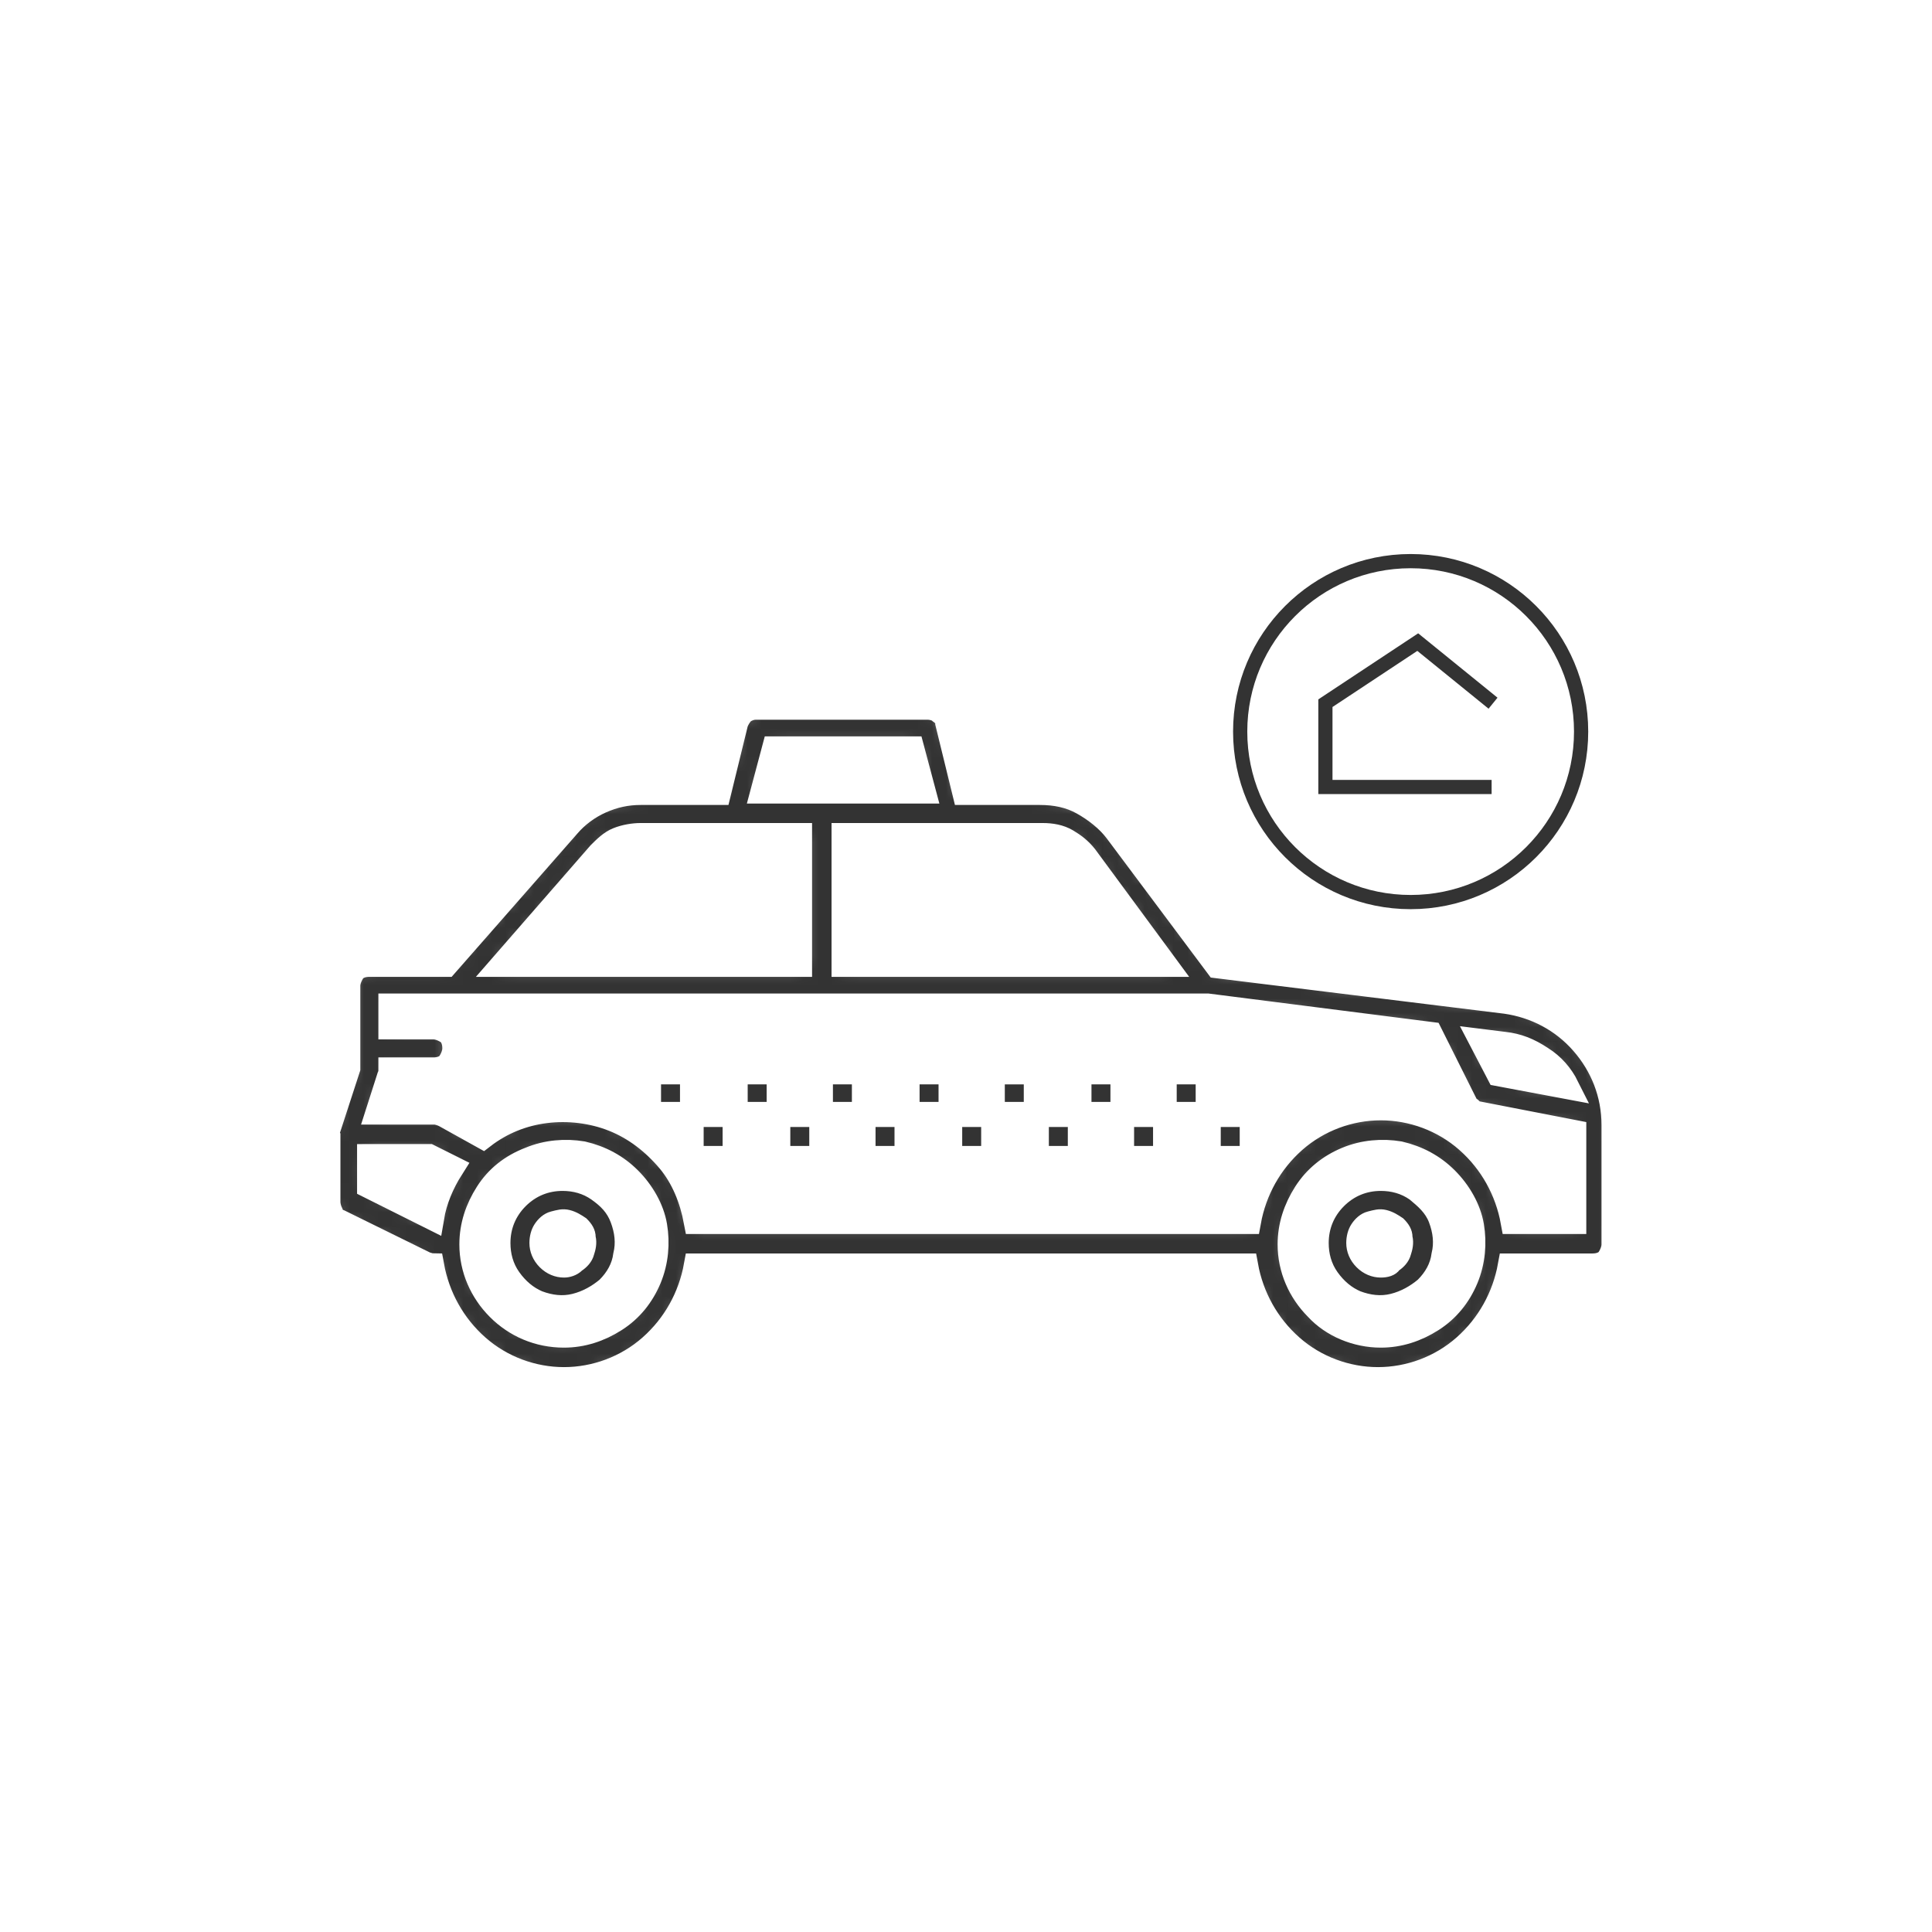 <?xml version="1.0" encoding="utf-8"?>
<!-- Generator: Adobe Illustrator 26.3.1, SVG Export Plug-In . SVG Version: 6.00 Build 0)  -->
<svg version="1.1" id="レイヤー_1" xmlns="http://www.w3.org/2000/svg" xmlns:xlink="http://www.w3.org/1999/xlink" x="0px"
	 y="0px" viewBox="0 0 136 136" style="enable-background:new 0 0 136 136;" xml:space="preserve">
<style type="text/css">
	.st0{fill:#FFFFFF;}
	.st1{fill:#FFFFFF;filter:url(#Adobe_OpacityMaskFilter);}
	
		.st2{mask:url(#path-2-inside-1_743_890_00000000915013062364289650000005404354586763943813_);fill:#333333;stroke:#FFFFFF;stroke-width:1.729;}
	.st3{fill:#333333;stroke:#FFFFFF;stroke-width:0.865;}
	.st4{fill:none;stroke:#333333;}
	.st5{fill:none;stroke:#333333;stroke-width:0.998;}
</style>
<path class="st0" d="M136,0H0v136h136V0z"/>
<defs>
	<filter id="Adobe_OpacityMaskFilter" filterUnits="userSpaceOnUse" x="22.1" y="48.8" width="92.6" height="49">
		<feColorMatrix  type="matrix" values="1 0 0 0 0  0 1 0 0 0  0 0 1 0 0  0 0 0 1 0"/>
	</filter>
</defs>
<mask maskUnits="userSpaceOnUse" x="22.1" y="48.8" width="92.6" height="49" id="path-2-inside-1_743_890_00000000915013062364289650000005404354586763943813_">
	<path class="st1" d="M23.1,79.5l1.4-4.3v-5.8c0-0.4,0.2-0.8,0.4-1.1c0.3-0.3,0.7-0.4,1.1-0.4h5.4l8.6-9.8c0.6-0.7,1.4-1.3,2.3-1.7
		c0.9-0.4,1.8-0.6,2.8-0.6h5.5l1.2-4.9c0.1-0.3,0.3-0.6,0.5-0.8c0.3-0.2,0.6-0.3,0.9-0.3h12.1c0.3,0,0.7,0.1,0.9,0.3
		c0.3,0.2,0.5,0.5,0.5,0.8l1.2,4.9h5.3c1.1,0,2.1,0.2,3,0.7c0.9,0.5,1.8,1.2,2.4,2l7.1,9.5l20.3,2.5c2.1,0.3,4,1.3,5.4,2.9
		c1.4,1.6,2.2,3.6,2.2,5.8v8.4c0,0.4-0.2,0.8-0.4,1.1c-0.3,0.3-0.7,0.4-1.1,0.4h-5.8c-0.4,2.2-1.5,4.2-3.2,5.7
		c-1.7,1.5-3.9,2.3-6.1,2.3c-2.2,0-4.4-0.8-6.1-2.3c-1.7-1.5-2.8-3.5-3.2-5.7H49c-0.4,2.2-1.5,4.2-3.2,5.7c-1.7,1.5-3.9,2.3-6.1,2.3
		c-2.2,0-4.4-0.8-6.1-2.3c-1.7-1.5-2.8-3.5-3.2-5.7c-0.1,0-0.3-0.1-0.4-0.1l-6.1-3c-0.3-0.1-0.5-0.3-0.6-0.6
		c-0.1-0.2-0.2-0.5-0.2-0.8V80C23,79.8,23,79.6,23.1,79.5z M42.2,60.1l-6.8,7.8h20.9v-9.1H45.1c-0.5,0-1.1,0.1-1.6,0.3
		C43,59.3,42.6,59.7,42.2,60.1z M64.2,52.7h-9.7l-0.8,3H65L64.2,52.7z M76.4,60.3c-0.4-0.5-0.8-0.8-1.3-1.1
		c-0.5-0.3-1.1-0.4-1.7-0.4h-14v9.1H82L76.4,60.3z M105.9,73.5l-1.6-0.2l1.2,2.3l4.8,0.9c-0.4-0.8-1-1.5-1.8-2
		C107.6,73.9,106.8,73.6,105.9,73.5z M97.2,94c1.3,0,2.5-0.4,3.6-1.1c1.1-0.7,1.9-1.7,2.4-2.9c0.5-1.2,0.6-2.5,0.4-3.7
		c-0.2-1.2-0.9-2.4-1.8-3.3c-0.9-0.9-2-1.5-3.3-1.8c-1.2-0.2-2.5-0.1-3.7,0.4c-1.2,0.5-2.2,1.3-2.9,2.4c-0.7,1.1-1.1,2.3-1.1,3.6
		c0,1.7,0.7,3.3,1.9,4.5C93.8,93.3,95.5,94,97.2,94z M49,86h38.9c0.4-2.2,1.5-4.2,3.2-5.7s3.9-2.3,6.1-2.3c2.2,0,4.4,0.8,6.1,2.3
		s2.8,3.5,3.2,5.7h4.3v-6.3l-6.7-1.3c-0.2,0-0.4-0.1-0.6-0.3c-0.2-0.1-0.3-0.3-0.4-0.5l-2.4-4.8l-15.7-2H27.5v1.5h3
		c0.4,0,0.8,0.2,1.1,0.4c0.3,0.3,0.4,0.7,0.4,1.1c0,0.4-0.2,0.8-0.4,1.1c-0.3,0.3-0.7,0.4-1.1,0.4h-3c0,0.2,0,0.3-0.1,0.5l-0.8,2.5
		h4c0.2,0,0.5,0.1,0.7,0.2L34,80c1.3-1,2.8-1.6,4.4-1.8c1.6-0.2,3.3,0,4.8,0.6c1.5,0.6,2.8,1.6,3.9,2.9C48.1,82.9,48.7,84.4,49,86z
		 M39.7,94c1.3,0,2.5-0.4,3.6-1.1c1.1-0.7,1.9-1.7,2.4-2.9c0.5-1.2,0.6-2.5,0.4-3.7c-0.2-1.2-0.9-2.4-1.8-3.3
		c-0.9-0.9-2-1.5-3.3-1.8c-1.2-0.2-2.5-0.1-3.7,0.4C36,82.1,35,82.9,34.3,84c-0.7,1.1-1.1,2.3-1.1,3.6c0,1.7,0.7,3.3,1.9,4.5
		C36.3,93.3,37.9,94,39.7,94z M30.4,85.7c0.2-1.2,0.7-2.4,1.4-3.5l-1.6-0.8H26v2.1L30.4,85.7z"/>
</mask>
<path class="st2" d="M23.1,79.5l1.4-4.3v-5.8c0-0.4,0.2-0.8,0.4-1.1c0.3-0.3,0.7-0.4,1.1-0.4h5.4l8.6-9.8c0.6-0.7,1.4-1.3,2.3-1.7
	c0.9-0.4,1.8-0.6,2.8-0.6h5.5l1.2-4.9c0.1-0.3,0.3-0.6,0.5-0.8c0.3-0.2,0.6-0.3,0.9-0.3h12.1c0.3,0,0.7,0.1,0.9,0.3
	c0.3,0.2,0.5,0.5,0.5,0.8l1.2,4.9h5.3c1.1,0,2.1,0.2,3,0.7c0.9,0.5,1.8,1.2,2.4,2l7.1,9.5l20.3,2.5c2.1,0.3,4,1.3,5.4,2.9
	c1.4,1.6,2.2,3.6,2.2,5.8v8.4c0,0.4-0.2,0.8-0.4,1.1c-0.3,0.3-0.7,0.4-1.1,0.4h-5.8c-0.4,2.2-1.5,4.2-3.2,5.7
	c-1.7,1.5-3.9,2.3-6.1,2.3c-2.2,0-4.4-0.8-6.1-2.3c-1.7-1.5-2.8-3.5-3.2-5.7H49c-0.4,2.2-1.5,4.2-3.2,5.7c-1.7,1.5-3.9,2.3-6.1,2.3
	c-2.2,0-4.4-0.8-6.1-2.3c-1.7-1.5-2.8-3.5-3.2-5.7c-0.1,0-0.3-0.1-0.4-0.1l-6.1-3c-0.3-0.1-0.5-0.3-0.6-0.6
	c-0.1-0.2-0.2-0.5-0.2-0.8V80C23,79.8,23,79.6,23.1,79.5z M42.2,60.1l-6.8,7.8h20.9v-9.1H45.1c-0.5,0-1.1,0.1-1.6,0.3
	C43,59.3,42.6,59.7,42.2,60.1z M64.2,52.7h-9.7l-0.8,3H65L64.2,52.7z M76.4,60.3c-0.4-0.5-0.8-0.8-1.3-1.1c-0.5-0.3-1.1-0.4-1.7-0.4
	h-14v9.1H82L76.4,60.3z M105.9,73.5l-1.6-0.2l1.2,2.3l4.8,0.9c-0.4-0.8-1-1.5-1.8-2C107.6,73.9,106.8,73.6,105.9,73.5z M97.2,94
	c1.3,0,2.5-0.4,3.6-1.1c1.1-0.7,1.9-1.7,2.4-2.9c0.5-1.2,0.6-2.5,0.4-3.7c-0.2-1.2-0.9-2.4-1.8-3.3c-0.9-0.9-2-1.5-3.3-1.8
	c-1.2-0.2-2.5-0.1-3.7,0.4c-1.2,0.5-2.2,1.3-2.9,2.4c-0.7,1.1-1.1,2.3-1.1,3.6c0,1.7,0.7,3.3,1.9,4.5C93.8,93.3,95.5,94,97.2,94z
	 M49,86h38.9c0.4-2.2,1.5-4.2,3.2-5.7s3.9-2.3,6.1-2.3c2.2,0,4.4,0.8,6.1,2.3s2.8,3.5,3.2,5.7h4.3v-6.3l-6.7-1.3
	c-0.2,0-0.4-0.1-0.6-0.3c-0.2-0.1-0.3-0.3-0.4-0.5l-2.4-4.8l-15.7-2H27.5v1.5h3c0.4,0,0.8,0.2,1.1,0.4c0.3,0.3,0.4,0.7,0.4,1.1
	c0,0.4-0.2,0.8-0.4,1.1c-0.3,0.3-0.7,0.4-1.1,0.4h-3c0,0.2,0,0.3-0.1,0.5l-0.8,2.5h4c0.2,0,0.5,0.1,0.7,0.2L34,80
	c1.3-1,2.8-1.6,4.4-1.8c1.6-0.2,3.3,0,4.8,0.6c1.5,0.6,2.8,1.6,3.9,2.9C48.1,82.9,48.7,84.4,49,86z M39.7,94c1.3,0,2.5-0.4,3.6-1.1
	c1.1-0.7,1.9-1.7,2.4-2.9c0.5-1.2,0.6-2.5,0.4-3.7c-0.2-1.2-0.9-2.4-1.8-3.3c-0.9-0.9-2-1.5-3.3-1.8c-1.2-0.2-2.5-0.1-3.7,0.4
	C36,82.1,35,82.9,34.3,84c-0.7,1.1-1.1,2.3-1.1,3.6c0,1.7,0.7,3.3,1.9,4.5C36.3,93.3,37.9,94,39.7,94z M30.4,85.7
	c0.2-1.2,0.7-2.4,1.4-3.5l-1.6-0.8H26v2.1L30.4,85.7z"/>
<path class="st3" d="M39.7,89.5L39.7,89.5c-0.5,0-1-0.2-1.4-0.6c-0.4-0.4-0.6-0.9-0.6-1.4v0c0-0.4,0.1-0.8,0.3-1.1
	c0.2-0.3,0.5-0.6,0.9-0.7c0.4-0.1,0.7-0.2,1.1-0.1c0.4,0.1,0.7,0.3,1,0.5c0.3,0.3,0.5,0.6,0.5,1c0.1,0.4,0,0.8-0.1,1.1
	c-0.1,0.4-0.4,0.7-0.7,0.9C40.4,89.4,40,89.5,39.7,89.5z M41.9,84.1c-0.7-0.5-1.5-0.7-2.3-0.7c-1.1,0-2.1,0.4-2.9,1.2
	s-1.2,1.8-1.2,2.9c0,0.8,0.2,1.6,0.7,2.3c0.5,0.7,1.1,1.2,1.8,1.5c0.8,0.3,1.6,0.4,2.4,0.2c0.8-0.2,1.5-0.6,2.1-1.1
	c0.6-0.6,1-1.3,1.1-2.1c0.2-0.8,0.1-1.6-0.2-2.4S42.6,84.6,41.9,84.1z"/>
<path class="st3" d="M97.2,89.5L97.2,89.5c-0.5,0-1-0.2-1.4-0.6c-0.4-0.4-0.6-0.9-0.6-1.4v0c0-0.4,0.1-0.8,0.3-1.1
	c0.2-0.3,0.5-0.6,0.9-0.7c0.4-0.1,0.7-0.2,1.1-0.1c0.4,0.1,0.7,0.3,1,0.5c0.3,0.3,0.5,0.6,0.5,1c0.1,0.4,0,0.8-0.1,1.1
	c-0.1,0.4-0.4,0.7-0.7,0.9C98,89.4,97.6,89.5,97.2,89.5z M99.5,84.1c-0.7-0.5-1.5-0.7-2.3-0.7c-1.1,0-2.1,0.4-2.9,1.2
	s-1.2,1.8-1.2,2.9c0,0.8,0.2,1.6,0.7,2.3c0.5,0.7,1.1,1.2,1.8,1.5c0.8,0.3,1.6,0.4,2.4,0.2c0.8-0.2,1.5-0.6,2.1-1.1
	c0.6-0.6,1-1.3,1.1-2.1c0.2-0.8,0.1-1.6-0.2-2.4S100.1,84.6,99.5,84.1z"/>
<path class="st3" d="M78.6,75.9h-2.2V78h2.2V75.9z"/>
<path class="st3" d="M81.6,78.9h-2.2v2.2h2.2V78.9z"/>
<path class="st3" d="M87.7,78.9h-2.2v2.2h2.2V78.9z"/>
<path class="st3" d="M75.6,78.9h-2.2v2.2h2.2V78.9z"/>
<path class="st3" d="M84.6,75.9h-2.2V78h2.2V75.9z"/>
<path class="st3" d="M66.5,75.9h-2.2V78h2.2V75.9z"/>
<path class="st3" d="M69.5,78.9h-2.2v2.2h2.2V78.9z"/>
<path class="st3" d="M63.4,78.9h-2.2v2.2h2.2V78.9z"/>
<path class="st3" d="M72.5,75.9h-2.2V78h2.2V75.9z"/>
<path class="st3" d="M54.4,75.9h-2.2V78h2.2V75.9z"/>
<path class="st3" d="M57.4,78.9h-2.2v2.2h2.2V78.9z"/>
<path class="st3" d="M48.3,75.9h-2.2V78h2.2V75.9z"/>
<path class="st3" d="M51.3,78.9h-2.2v2.2h2.2V78.9z"/>
<path class="st3" d="M60.4,75.9h-2.2V78h2.2V75.9z"/>
<circle class="st4" cx="99.3" cy="51.5" r="12"/>
<path class="st5" d="M105.1,49.5l-5.3-4.3l-6.5,4.3v5.9h11.7"/>
</svg>

